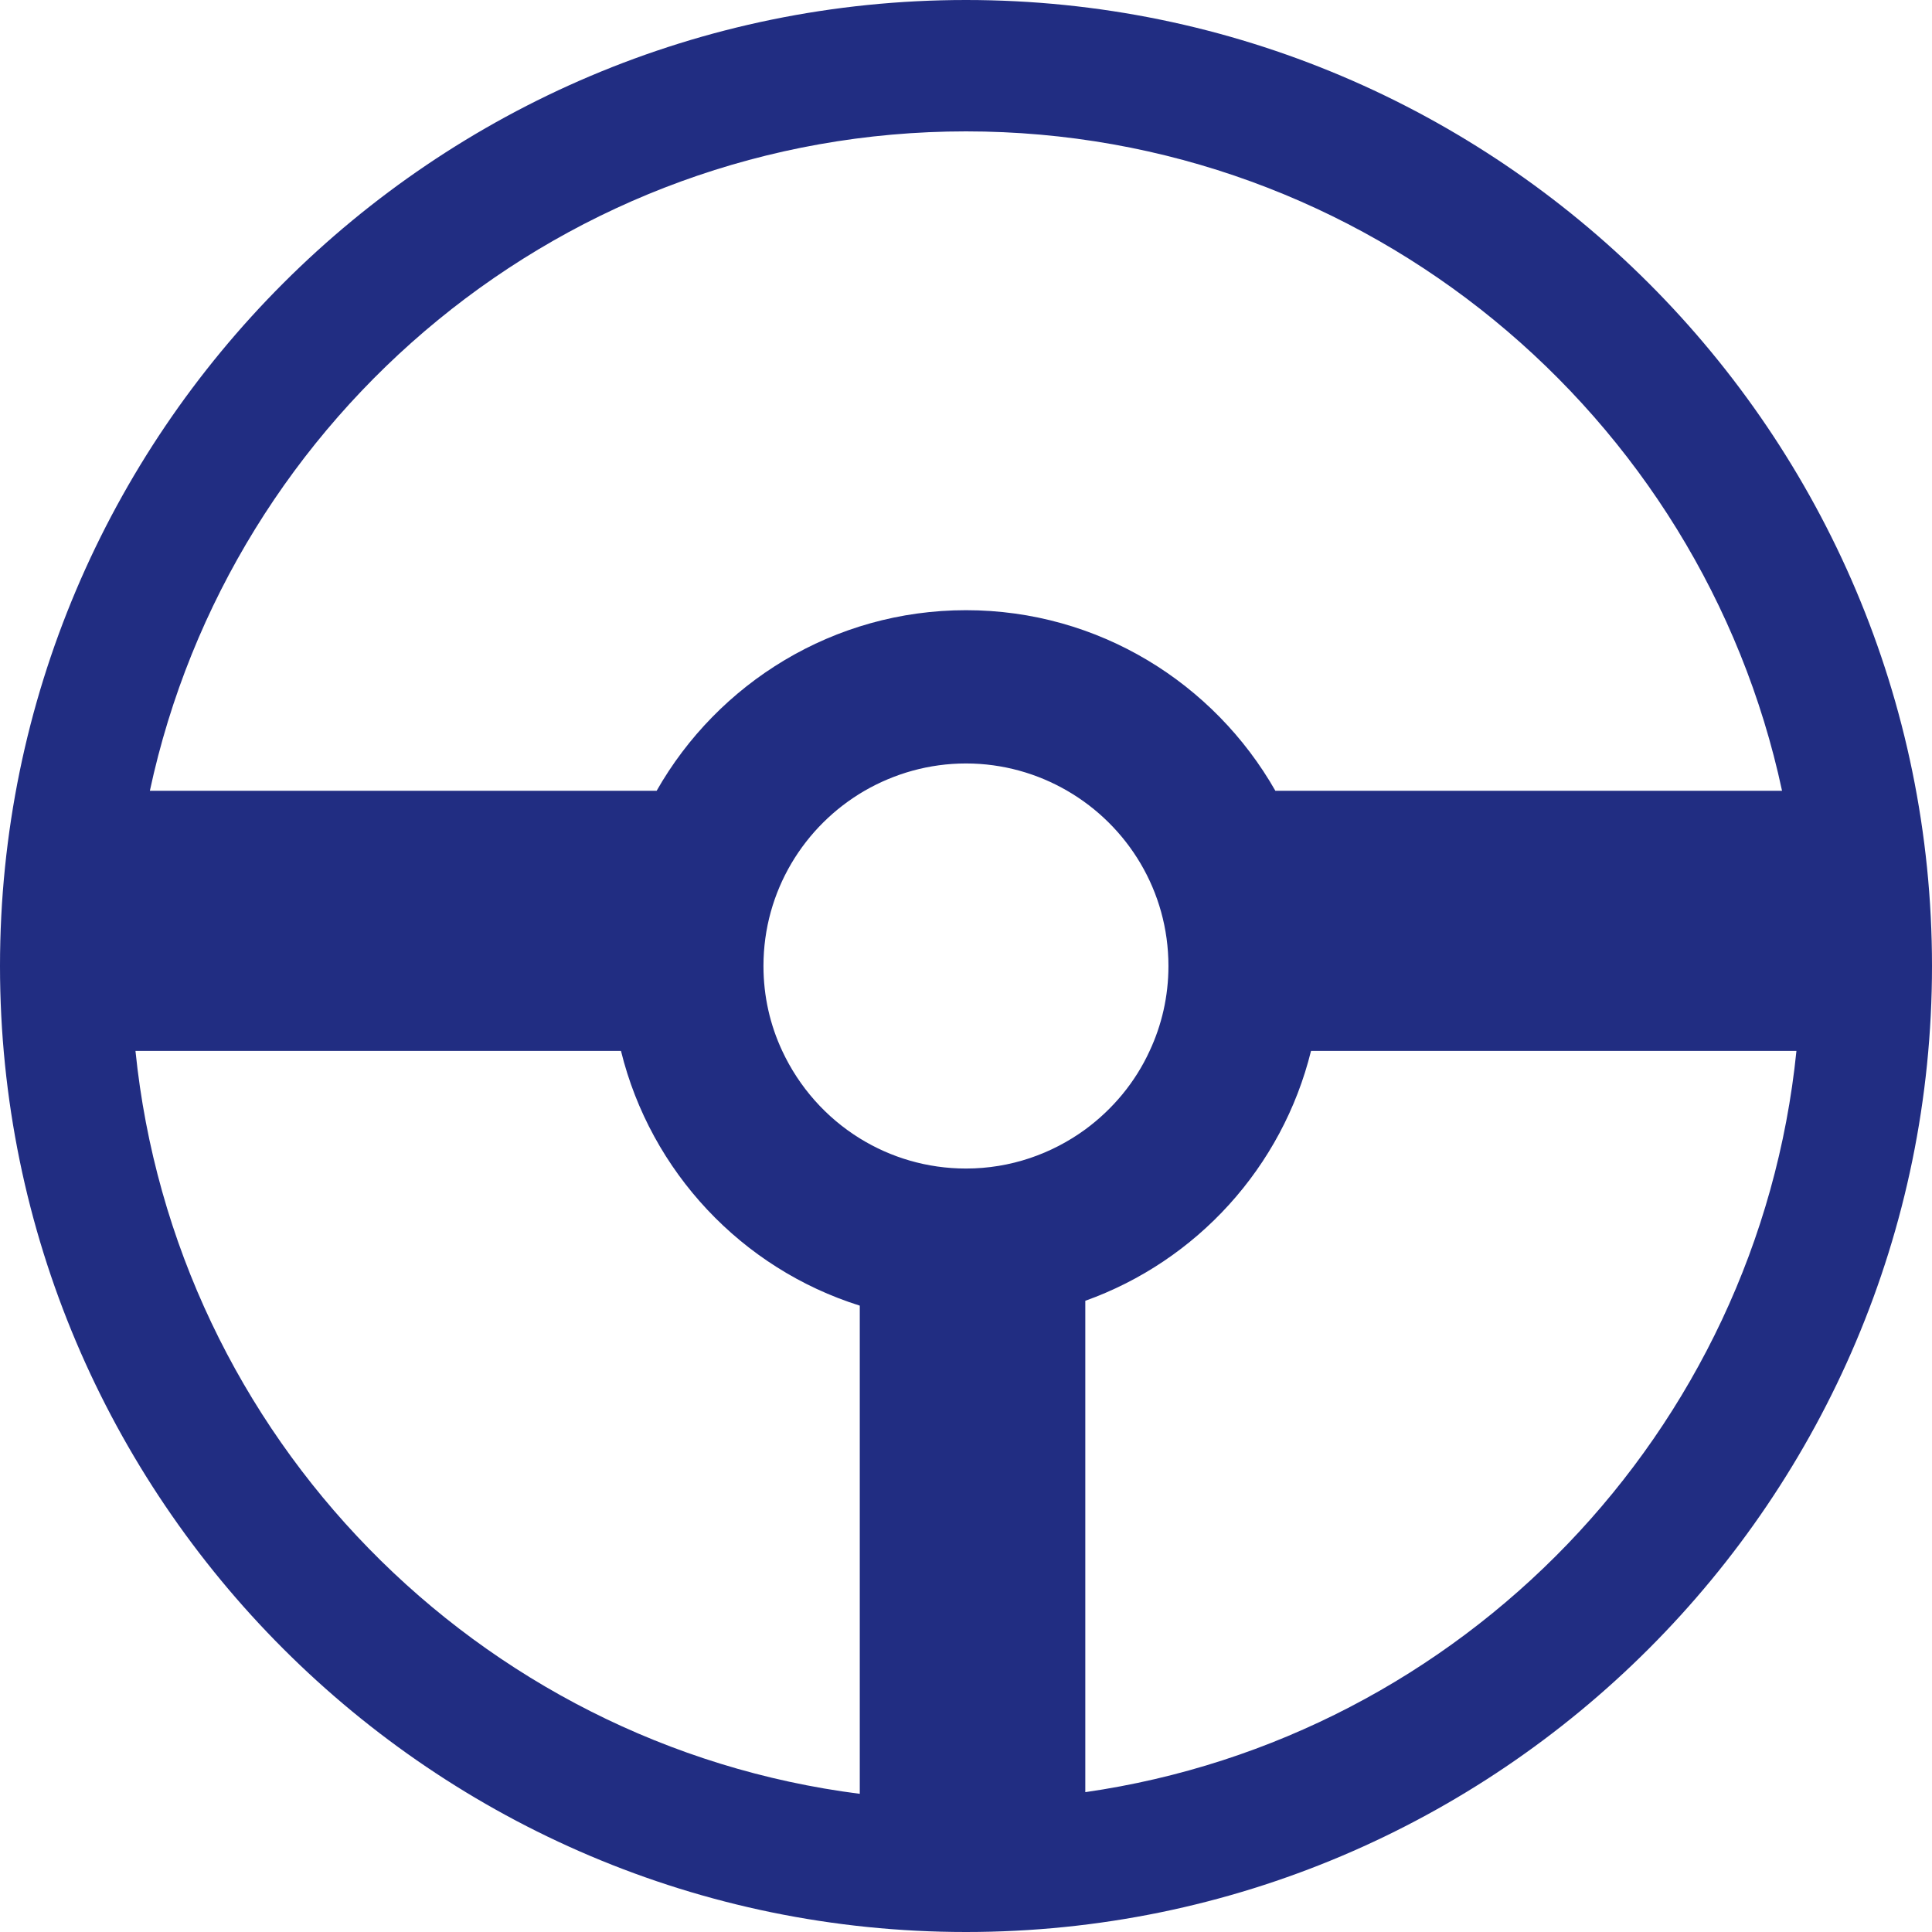 <svg width="60" height="60" viewBox="0 0 60 60" fill="none" xmlns="http://www.w3.org/2000/svg">
<path d="M30 0C13.458 0 0 13.455 0 30C0 46.545 13.458 60 30 60C46.542 60 60 46.545 60 30C60 13.455 46.542 0 30 0ZM30 4.08C42.429 4.08 52.842 12.871 55.343 24.559H39.608C37.703 21.215 34.113 18.95 30 18.95C25.887 18.95 22.294 21.215 20.392 24.559H4.654C7.161 12.871 17.567 4.08 30 4.08ZM26.701 55.709C14.822 54.194 5.425 44.607 4.207 32.637H19.285C20.208 36.393 23.044 39.399 26.701 40.548V55.709ZM26.701 35.353C25.654 34.706 24.816 33.759 24.293 32.637C23.918 31.836 23.71 30.944 23.71 30C23.71 27.674 24.974 25.648 26.849 24.559C27.777 24.024 28.851 23.71 30 23.71C31.146 23.71 32.223 24.024 33.145 24.559C35.023 25.648 36.287 27.674 36.287 30C36.287 30.944 36.078 31.836 35.703 32.637C35.256 33.611 34.56 34.446 33.705 35.075C32.664 35.834 31.385 36.29 30 36.29C28.79 36.29 27.659 35.946 26.701 35.353ZM33.705 55.657V40.397C37.164 39.16 39.823 36.251 40.715 32.637H55.79C54.59 44.471 45.393 53.976 33.705 55.657Z" fill="#212D82"/>
</svg>
